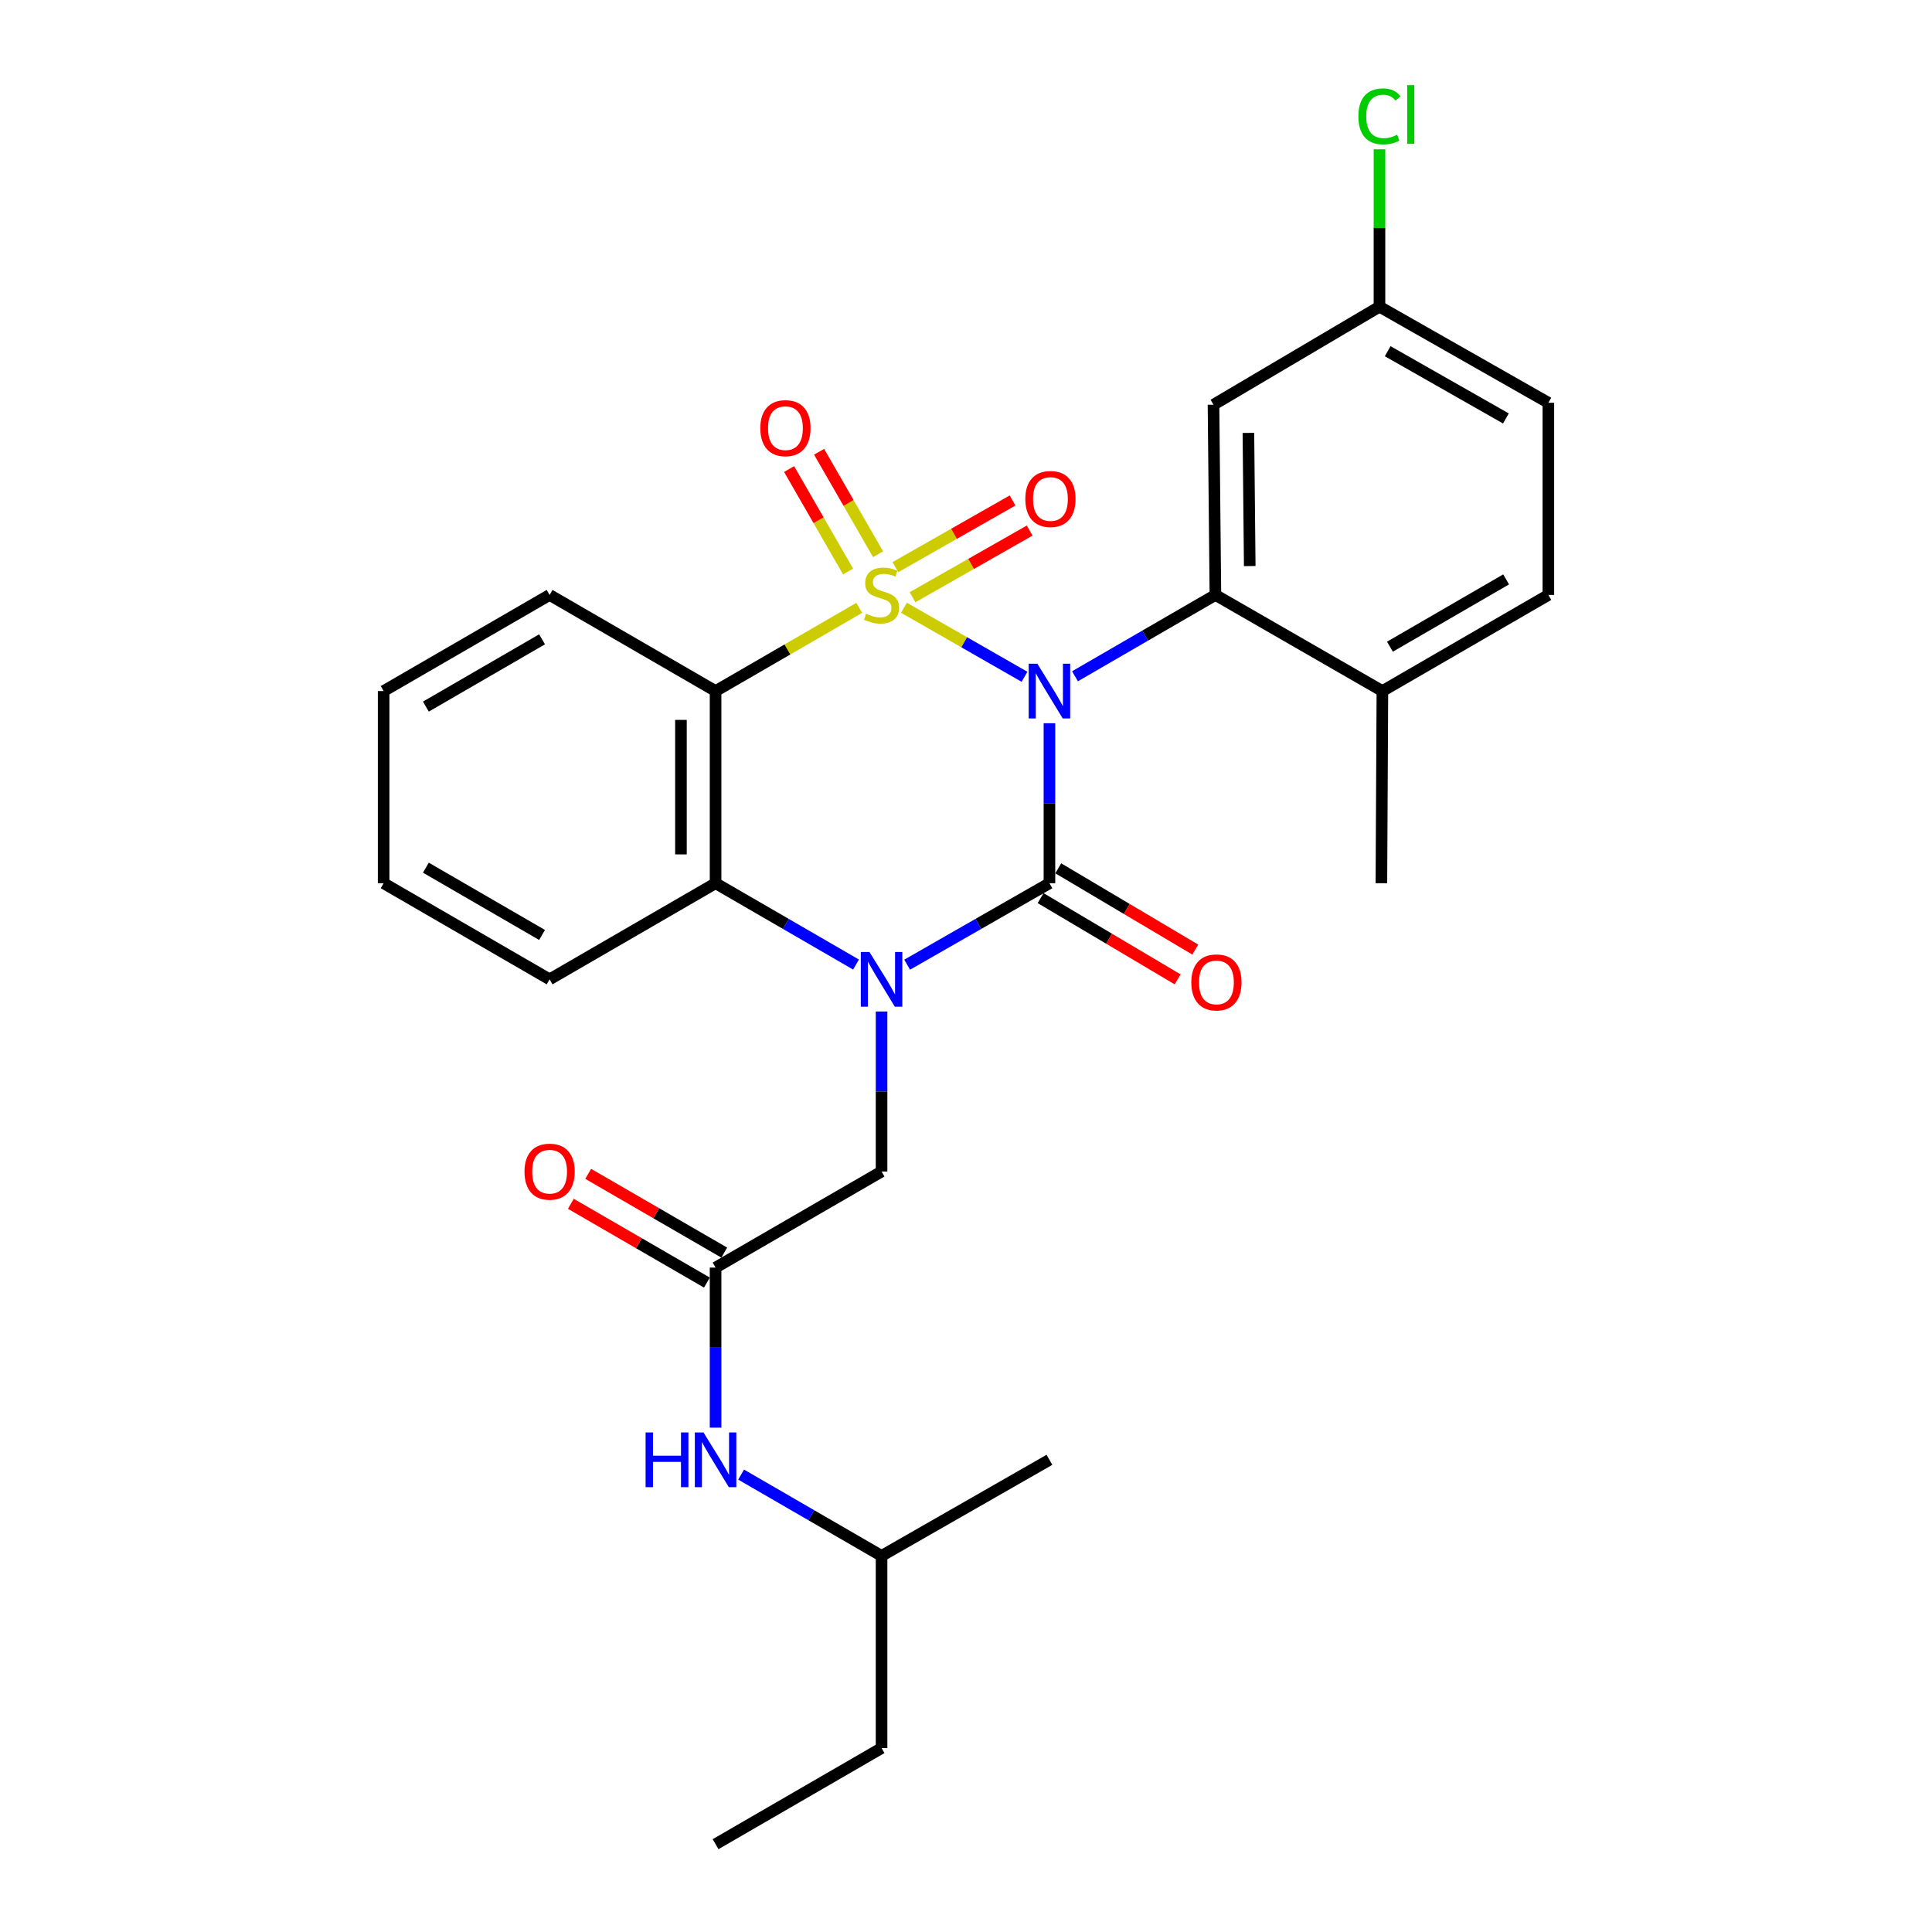 <?xml version='1.0' encoding='iso-8859-1'?>
<svg version='1.1' baseProfile='full'
              xmlns='http://www.w3.org/2000/svg'
                      xmlns:rdkit='http://www.rdkit.org/xml'
                      xmlns:xlink='http://www.w3.org/1999/xlink'
                  xml:space='preserve'
width='1000px' height='1000px' viewBox='0 0 1000 1000'>
<!-- END OF HEADER -->
<rect style='opacity:1.0;fill:#FFFFFF;stroke:none' width='1000' height='1000' x='0' y='0'> </rect>
<path class='bond-0' d='M 467.879,314.572 L 499.078,332.438' style='fill:none;fill-rule:evenodd;stroke:#CCCC00;stroke-width:6px;stroke-linecap:butt;stroke-linejoin:miter;stroke-opacity:1' />
<path class='bond-0' d='M 499.078,332.438 L 530.277,350.304' style='fill:none;fill-rule:evenodd;stroke:#0000FF;stroke-width:6px;stroke-linecap:butt;stroke-linejoin:miter;stroke-opacity:1' />
<path class='bond-3' d='M 444.733,314.635 L 407.557,336.165' style='fill:none;fill-rule:evenodd;stroke:#CCCC00;stroke-width:6px;stroke-linecap:butt;stroke-linejoin:miter;stroke-opacity:1' />
<path class='bond-3' d='M 407.557,336.165 L 370.38,357.696' style='fill:none;fill-rule:evenodd;stroke:#000000;stroke-width:6px;stroke-linecap:butt;stroke-linejoin:miter;stroke-opacity:1' />
<path class='bond-6' d='M 454.493,286.855 L 439.228,260.346' style='fill:none;fill-rule:evenodd;stroke:#CCCC00;stroke-width:6px;stroke-linecap:butt;stroke-linejoin:miter;stroke-opacity:1' />
<path class='bond-6' d='M 439.228,260.346 L 423.962,233.837' style='fill:none;fill-rule:evenodd;stroke:#FF0000;stroke-width:6px;stroke-linecap:butt;stroke-linejoin:miter;stroke-opacity:1' />
<path class='bond-6' d='M 438.964,295.797 L 423.699,269.289' style='fill:none;fill-rule:evenodd;stroke:#CCCC00;stroke-width:6px;stroke-linecap:butt;stroke-linejoin:miter;stroke-opacity:1' />
<path class='bond-6' d='M 423.699,269.289 L 408.433,242.78' style='fill:none;fill-rule:evenodd;stroke:#FF0000;stroke-width:6px;stroke-linecap:butt;stroke-linejoin:miter;stroke-opacity:1' />
<path class='bond-7' d='M 472.321,309.129 L 502.638,291.878' style='fill:none;fill-rule:evenodd;stroke:#CCCC00;stroke-width:6px;stroke-linecap:butt;stroke-linejoin:miter;stroke-opacity:1' />
<path class='bond-7' d='M 502.638,291.878 L 532.955,274.627' style='fill:none;fill-rule:evenodd;stroke:#FF0000;stroke-width:6px;stroke-linecap:butt;stroke-linejoin:miter;stroke-opacity:1' />
<path class='bond-7' d='M 463.459,293.554 L 493.776,276.303' style='fill:none;fill-rule:evenodd;stroke:#CCCC00;stroke-width:6px;stroke-linecap:butt;stroke-linejoin:miter;stroke-opacity:1' />
<path class='bond-7' d='M 493.776,276.303 L 524.093,259.052' style='fill:none;fill-rule:evenodd;stroke:#FF0000;stroke-width:6px;stroke-linecap:butt;stroke-linejoin:miter;stroke-opacity:1' />
<path class='bond-1' d='M 543.187,374.342 L 543.187,415.747' style='fill:none;fill-rule:evenodd;stroke:#0000FF;stroke-width:6px;stroke-linecap:butt;stroke-linejoin:miter;stroke-opacity:1' />
<path class='bond-1' d='M 543.187,415.747 L 543.187,457.151' style='fill:none;fill-rule:evenodd;stroke:#000000;stroke-width:6px;stroke-linecap:butt;stroke-linejoin:miter;stroke-opacity:1' />
<path class='bond-4' d='M 556.409,350.038 L 592.751,328.988' style='fill:none;fill-rule:evenodd;stroke:#0000FF;stroke-width:6px;stroke-linecap:butt;stroke-linejoin:miter;stroke-opacity:1' />
<path class='bond-4' d='M 592.751,328.988 L 629.092,307.939' style='fill:none;fill-rule:evenodd;stroke:#000000;stroke-width:6px;stroke-linecap:butt;stroke-linejoin:miter;stroke-opacity:1' />
<path class='bond-11' d='M 538.616,464.858 L 574.077,485.888' style='fill:none;fill-rule:evenodd;stroke:#000000;stroke-width:6px;stroke-linecap:butt;stroke-linejoin:miter;stroke-opacity:1' />
<path class='bond-11' d='M 574.077,485.888 L 609.537,506.918' style='fill:none;fill-rule:evenodd;stroke:#FF0000;stroke-width:6px;stroke-linecap:butt;stroke-linejoin:miter;stroke-opacity:1' />
<path class='bond-11' d='M 547.757,449.444 L 583.218,470.475' style='fill:none;fill-rule:evenodd;stroke:#000000;stroke-width:6px;stroke-linecap:butt;stroke-linejoin:miter;stroke-opacity:1' />
<path class='bond-11' d='M 583.218,470.475 L 618.678,491.505' style='fill:none;fill-rule:evenodd;stroke:#FF0000;stroke-width:6px;stroke-linecap:butt;stroke-linejoin:miter;stroke-opacity:1' />
<path class='bond-28' d='M 543.187,457.151 L 506.363,478.238' style='fill:none;fill-rule:evenodd;stroke:#000000;stroke-width:6px;stroke-linecap:butt;stroke-linejoin:miter;stroke-opacity:1' />
<path class='bond-28' d='M 506.363,478.238 L 469.539,499.325' style='fill:none;fill-rule:evenodd;stroke:#0000FF;stroke-width:6px;stroke-linecap:butt;stroke-linejoin:miter;stroke-opacity:1' />
<path class='bond-2' d='M 443.073,499.251 L 406.727,478.201' style='fill:none;fill-rule:evenodd;stroke:#0000FF;stroke-width:6px;stroke-linecap:butt;stroke-linejoin:miter;stroke-opacity:1' />
<path class='bond-2' d='M 406.727,478.201 L 370.38,457.151' style='fill:none;fill-rule:evenodd;stroke:#000000;stroke-width:6px;stroke-linecap:butt;stroke-linejoin:miter;stroke-opacity:1' />
<path class='bond-8' d='M 456.296,523.555 L 456.296,564.964' style='fill:none;fill-rule:evenodd;stroke:#0000FF;stroke-width:6px;stroke-linecap:butt;stroke-linejoin:miter;stroke-opacity:1' />
<path class='bond-8' d='M 456.296,564.964 L 456.296,606.373' style='fill:none;fill-rule:evenodd;stroke:#000000;stroke-width:6px;stroke-linecap:butt;stroke-linejoin:miter;stroke-opacity:1' />
<path class='bond-5' d='M 370.38,357.696 L 370.38,457.151' style='fill:none;fill-rule:evenodd;stroke:#000000;stroke-width:6px;stroke-linecap:butt;stroke-linejoin:miter;stroke-opacity:1' />
<path class='bond-5' d='M 352.46,372.614 L 352.46,442.233' style='fill:none;fill-rule:evenodd;stroke:#000000;stroke-width:6px;stroke-linecap:butt;stroke-linejoin:miter;stroke-opacity:1' />
<path class='bond-17' d='M 370.38,357.696 L 284.474,307.939' style='fill:none;fill-rule:evenodd;stroke:#000000;stroke-width:6px;stroke-linecap:butt;stroke-linejoin:miter;stroke-opacity:1' />
<path class='bond-10' d='M 629.092,307.939 L 628.107,209.479' style='fill:none;fill-rule:evenodd;stroke:#000000;stroke-width:6px;stroke-linecap:butt;stroke-linejoin:miter;stroke-opacity:1' />
<path class='bond-10' d='M 646.863,292.99 L 646.174,224.069' style='fill:none;fill-rule:evenodd;stroke:#000000;stroke-width:6px;stroke-linecap:butt;stroke-linejoin:miter;stroke-opacity:1' />
<path class='bond-12' d='M 629.092,307.939 L 715.526,357.696' style='fill:none;fill-rule:evenodd;stroke:#000000;stroke-width:6px;stroke-linecap:butt;stroke-linejoin:miter;stroke-opacity:1' />
<path class='bond-20' d='M 370.38,457.151 L 284.474,506.908' style='fill:none;fill-rule:evenodd;stroke:#000000;stroke-width:6px;stroke-linecap:butt;stroke-linejoin:miter;stroke-opacity:1' />
<path class='bond-9' d='M 456.296,606.373 L 370.38,656.101' style='fill:none;fill-rule:evenodd;stroke:#000000;stroke-width:6px;stroke-linecap:butt;stroke-linejoin:miter;stroke-opacity:1' />
<path class='bond-13' d='M 370.38,656.101 L 370.38,697.525' style='fill:none;fill-rule:evenodd;stroke:#000000;stroke-width:6px;stroke-linecap:butt;stroke-linejoin:miter;stroke-opacity:1' />
<path class='bond-13' d='M 370.38,697.525 L 370.38,738.948' style='fill:none;fill-rule:evenodd;stroke:#0000FF;stroke-width:6px;stroke-linecap:butt;stroke-linejoin:miter;stroke-opacity:1' />
<path class='bond-14' d='M 374.869,648.346 L 339.657,627.963' style='fill:none;fill-rule:evenodd;stroke:#000000;stroke-width:6px;stroke-linecap:butt;stroke-linejoin:miter;stroke-opacity:1' />
<path class='bond-14' d='M 339.657,627.963 L 304.445,607.581' style='fill:none;fill-rule:evenodd;stroke:#FF0000;stroke-width:6px;stroke-linecap:butt;stroke-linejoin:miter;stroke-opacity:1' />
<path class='bond-14' d='M 365.891,663.855 L 330.679,643.472' style='fill:none;fill-rule:evenodd;stroke:#000000;stroke-width:6px;stroke-linecap:butt;stroke-linejoin:miter;stroke-opacity:1' />
<path class='bond-14' d='M 330.679,643.472 L 295.467,623.089' style='fill:none;fill-rule:evenodd;stroke:#FF0000;stroke-width:6px;stroke-linecap:butt;stroke-linejoin:miter;stroke-opacity:1' />
<path class='bond-16' d='M 628.107,209.479 L 714.012,158.746' style='fill:none;fill-rule:evenodd;stroke:#000000;stroke-width:6px;stroke-linecap:butt;stroke-linejoin:miter;stroke-opacity:1' />
<path class='bond-15' d='M 715.526,357.696 L 801.431,307.939' style='fill:none;fill-rule:evenodd;stroke:#000000;stroke-width:6px;stroke-linecap:butt;stroke-linejoin:miter;stroke-opacity:1' />
<path class='bond-15' d='M 719.43,334.726 L 779.564,299.896' style='fill:none;fill-rule:evenodd;stroke:#000000;stroke-width:6px;stroke-linecap:butt;stroke-linejoin:miter;stroke-opacity:1' />
<path class='bond-22' d='M 715.526,357.696 L 715.008,457.151' style='fill:none;fill-rule:evenodd;stroke:#000000;stroke-width:6px;stroke-linecap:butt;stroke-linejoin:miter;stroke-opacity:1' />
<path class='bond-21' d='M 383.602,763.248 L 419.949,784.286' style='fill:none;fill-rule:evenodd;stroke:#0000FF;stroke-width:6px;stroke-linecap:butt;stroke-linejoin:miter;stroke-opacity:1' />
<path class='bond-21' d='M 419.949,784.286 L 456.296,805.323' style='fill:none;fill-rule:evenodd;stroke:#000000;stroke-width:6px;stroke-linecap:butt;stroke-linejoin:miter;stroke-opacity:1' />
<path class='bond-18' d='M 801.431,307.939 L 801.431,208.474' style='fill:none;fill-rule:evenodd;stroke:#000000;stroke-width:6px;stroke-linecap:butt;stroke-linejoin:miter;stroke-opacity:1' />
<path class='bond-19' d='M 714.012,158.746 L 714.012,118.013' style='fill:none;fill-rule:evenodd;stroke:#000000;stroke-width:6px;stroke-linecap:butt;stroke-linejoin:miter;stroke-opacity:1' />
<path class='bond-19' d='M 714.012,118.013 L 714.012,77.279' style='fill:none;fill-rule:evenodd;stroke:#00CC00;stroke-width:6px;stroke-linecap:butt;stroke-linejoin:miter;stroke-opacity:1' />
<path class='bond-30' d='M 714.012,158.746 L 801.431,208.474' style='fill:none;fill-rule:evenodd;stroke:#000000;stroke-width:6px;stroke-linecap:butt;stroke-linejoin:miter;stroke-opacity:1' />
<path class='bond-30' d='M 718.265,181.781 L 779.458,216.591' style='fill:none;fill-rule:evenodd;stroke:#000000;stroke-width:6px;stroke-linecap:butt;stroke-linejoin:miter;stroke-opacity:1' />
<path class='bond-24' d='M 284.474,307.939 L 198.569,357.696' style='fill:none;fill-rule:evenodd;stroke:#000000;stroke-width:6px;stroke-linecap:butt;stroke-linejoin:miter;stroke-opacity:1' />
<path class='bond-24' d='M 280.57,330.909 L 220.436,365.739' style='fill:none;fill-rule:evenodd;stroke:#000000;stroke-width:6px;stroke-linecap:butt;stroke-linejoin:miter;stroke-opacity:1' />
<path class='bond-29' d='M 284.474,506.908 L 198.569,457.151' style='fill:none;fill-rule:evenodd;stroke:#000000;stroke-width:6px;stroke-linecap:butt;stroke-linejoin:miter;stroke-opacity:1' />
<path class='bond-29' d='M 280.57,483.938 L 220.436,449.108' style='fill:none;fill-rule:evenodd;stroke:#000000;stroke-width:6px;stroke-linecap:butt;stroke-linejoin:miter;stroke-opacity:1' />
<path class='bond-23' d='M 456.296,805.323 L 456.296,904.808' style='fill:none;fill-rule:evenodd;stroke:#000000;stroke-width:6px;stroke-linecap:butt;stroke-linejoin:miter;stroke-opacity:1' />
<path class='bond-25' d='M 456.296,805.323 L 543.187,755.596' style='fill:none;fill-rule:evenodd;stroke:#000000;stroke-width:6px;stroke-linecap:butt;stroke-linejoin:miter;stroke-opacity:1' />
<path class='bond-27' d='M 456.296,904.808 L 370.38,954.545' style='fill:none;fill-rule:evenodd;stroke:#000000;stroke-width:6px;stroke-linecap:butt;stroke-linejoin:miter;stroke-opacity:1' />
<path class='bond-26' d='M 198.569,357.696 L 198.569,457.151' style='fill:none;fill-rule:evenodd;stroke:#000000;stroke-width:6px;stroke-linecap:butt;stroke-linejoin:miter;stroke-opacity:1' />
<path  class='atom-0' d='M 448.296 317.659
Q 448.616 317.779, 449.936 318.339
Q 451.256 318.899, 452.696 319.259
Q 454.176 319.579, 455.616 319.579
Q 458.296 319.579, 459.856 318.299
Q 461.416 316.979, 461.416 314.699
Q 461.416 313.139, 460.616 312.179
Q 459.856 311.219, 458.656 310.699
Q 457.456 310.179, 455.456 309.579
Q 452.936 308.819, 451.416 308.099
Q 449.936 307.379, 448.856 305.859
Q 447.816 304.339, 447.816 301.779
Q 447.816 298.219, 450.216 296.019
Q 452.656 293.819, 457.456 293.819
Q 460.736 293.819, 464.456 295.379
L 463.536 298.459
Q 460.136 297.059, 457.576 297.059
Q 454.816 297.059, 453.296 298.219
Q 451.776 299.339, 451.816 301.299
Q 451.816 302.819, 452.576 303.739
Q 453.376 304.659, 454.496 305.179
Q 455.656 305.699, 457.576 306.299
Q 460.136 307.099, 461.656 307.899
Q 463.176 308.699, 464.256 310.339
Q 465.376 311.939, 465.376 314.699
Q 465.376 318.619, 462.736 320.739
Q 460.136 322.819, 455.776 322.819
Q 453.256 322.819, 451.336 322.259
Q 449.456 321.739, 447.216 320.819
L 448.296 317.659
' fill='#CCCC00'/>
<path  class='atom-1' d='M 536.927 343.536
L 546.207 358.536
Q 547.127 360.016, 548.607 362.696
Q 550.087 365.376, 550.167 365.536
L 550.167 343.536
L 553.927 343.536
L 553.927 371.856
L 550.047 371.856
L 540.087 355.456
Q 538.927 353.536, 537.687 351.336
Q 536.487 349.136, 536.127 348.456
L 536.127 371.856
L 532.447 371.856
L 532.447 343.536
L 536.927 343.536
' fill='#0000FF'/>
<path  class='atom-3' d='M 450.036 492.748
L 459.316 507.748
Q 460.236 509.228, 461.716 511.908
Q 463.196 514.588, 463.276 514.748
L 463.276 492.748
L 467.036 492.748
L 467.036 521.068
L 463.156 521.068
L 453.196 504.668
Q 452.036 502.748, 450.796 500.548
Q 449.596 498.348, 449.236 497.668
L 449.236 521.068
L 445.556 521.068
L 445.556 492.748
L 450.036 492.748
' fill='#0000FF'/>
<path  class='atom-7' d='M 393.538 221.615
Q 393.538 214.815, 396.898 211.015
Q 400.258 207.215, 406.538 207.215
Q 412.818 207.215, 416.178 211.015
Q 419.538 214.815, 419.538 221.615
Q 419.538 228.495, 416.138 232.415
Q 412.738 236.295, 406.538 236.295
Q 400.298 236.295, 396.898 232.415
Q 393.538 228.535, 393.538 221.615
M 406.538 233.095
Q 410.858 233.095, 413.178 230.215
Q 415.538 227.295, 415.538 221.615
Q 415.538 216.055, 413.178 213.255
Q 410.858 210.415, 406.538 210.415
Q 402.218 210.415, 399.858 213.215
Q 397.538 216.015, 397.538 221.615
Q 397.538 227.335, 399.858 230.215
Q 402.218 233.095, 406.538 233.095
' fill='#FF0000'/>
<path  class='atom-8' d='M 530.704 258.281
Q 530.704 251.481, 534.064 247.681
Q 537.424 243.881, 543.704 243.881
Q 549.984 243.881, 553.344 247.681
Q 556.704 251.481, 556.704 258.281
Q 556.704 265.161, 553.304 269.081
Q 549.904 272.961, 543.704 272.961
Q 537.464 272.961, 534.064 269.081
Q 530.704 265.201, 530.704 258.281
M 543.704 269.761
Q 548.024 269.761, 550.344 266.881
Q 552.704 263.961, 552.704 258.281
Q 552.704 252.721, 550.344 249.921
Q 548.024 247.081, 543.704 247.081
Q 539.384 247.081, 537.024 249.881
Q 534.704 252.681, 534.704 258.281
Q 534.704 264.001, 537.024 266.881
Q 539.384 269.761, 543.704 269.761
' fill='#FF0000'/>
<path  class='atom-12' d='M 616.62 508.492
Q 616.62 501.692, 619.98 497.892
Q 623.34 494.092, 629.62 494.092
Q 635.9 494.092, 639.26 497.892
Q 642.62 501.692, 642.62 508.492
Q 642.62 515.372, 639.22 519.292
Q 635.82 523.172, 629.62 523.172
Q 623.38 523.172, 619.98 519.292
Q 616.62 515.412, 616.62 508.492
M 629.62 519.972
Q 633.94 519.972, 636.26 517.092
Q 638.62 514.172, 638.62 508.492
Q 638.62 502.932, 636.26 500.132
Q 633.94 497.292, 629.62 497.292
Q 625.3 497.292, 622.94 500.092
Q 620.62 502.892, 620.62 508.492
Q 620.62 514.212, 622.94 517.092
Q 625.3 519.972, 629.62 519.972
' fill='#FF0000'/>
<path  class='atom-14' d='M 334.16 741.436
L 338 741.436
L 338 753.476
L 352.48 753.476
L 352.48 741.436
L 356.32 741.436
L 356.32 769.756
L 352.48 769.756
L 352.48 756.676
L 338 756.676
L 338 769.756
L 334.16 769.756
L 334.16 741.436
' fill='#0000FF'/>
<path  class='atom-14' d='M 364.12 741.436
L 373.4 756.436
Q 374.32 757.916, 375.8 760.596
Q 377.28 763.276, 377.36 763.436
L 377.36 741.436
L 381.12 741.436
L 381.12 769.756
L 377.24 769.756
L 367.28 753.356
Q 366.12 751.436, 364.88 749.236
Q 363.68 747.036, 363.32 746.356
L 363.32 769.756
L 359.64 769.756
L 359.64 741.436
L 364.12 741.436
' fill='#0000FF'/>
<path  class='atom-15' d='M 271.474 606.453
Q 271.474 599.653, 274.834 595.853
Q 278.194 592.053, 284.474 592.053
Q 290.754 592.053, 294.114 595.853
Q 297.474 599.653, 297.474 606.453
Q 297.474 613.333, 294.074 617.253
Q 290.674 621.133, 284.474 621.133
Q 278.234 621.133, 274.834 617.253
Q 271.474 613.373, 271.474 606.453
M 284.474 617.933
Q 288.794 617.933, 291.114 615.053
Q 293.474 612.133, 293.474 606.453
Q 293.474 600.893, 291.114 598.093
Q 288.794 595.253, 284.474 595.253
Q 280.154 595.253, 277.794 598.053
Q 275.474 600.853, 275.474 606.453
Q 275.474 612.173, 277.794 615.053
Q 280.154 617.933, 284.474 617.933
' fill='#FF0000'/>
<path  class='atom-20' d='M 703.092 60.231
Q 703.092 53.191, 706.372 49.511
Q 709.692 45.791, 715.972 45.791
Q 721.812 45.791, 724.932 49.911
L 722.292 52.071
Q 720.012 49.071, 715.972 49.071
Q 711.692 49.071, 709.412 51.951
Q 707.172 54.791, 707.172 60.231
Q 707.172 65.831, 709.492 68.711
Q 711.852 71.591, 716.412 71.591
Q 719.532 71.591, 723.172 69.711
L 724.292 72.711
Q 722.812 73.671, 720.572 74.231
Q 718.332 74.791, 715.852 74.791
Q 709.692 74.791, 706.372 71.031
Q 703.092 67.271, 703.092 60.231
' fill='#00CC00'/>
<path  class='atom-20' d='M 728.372 44.071
L 732.052 44.071
L 732.052 74.431
L 728.372 74.431
L 728.372 44.071
' fill='#00CC00'/>
</svg>

